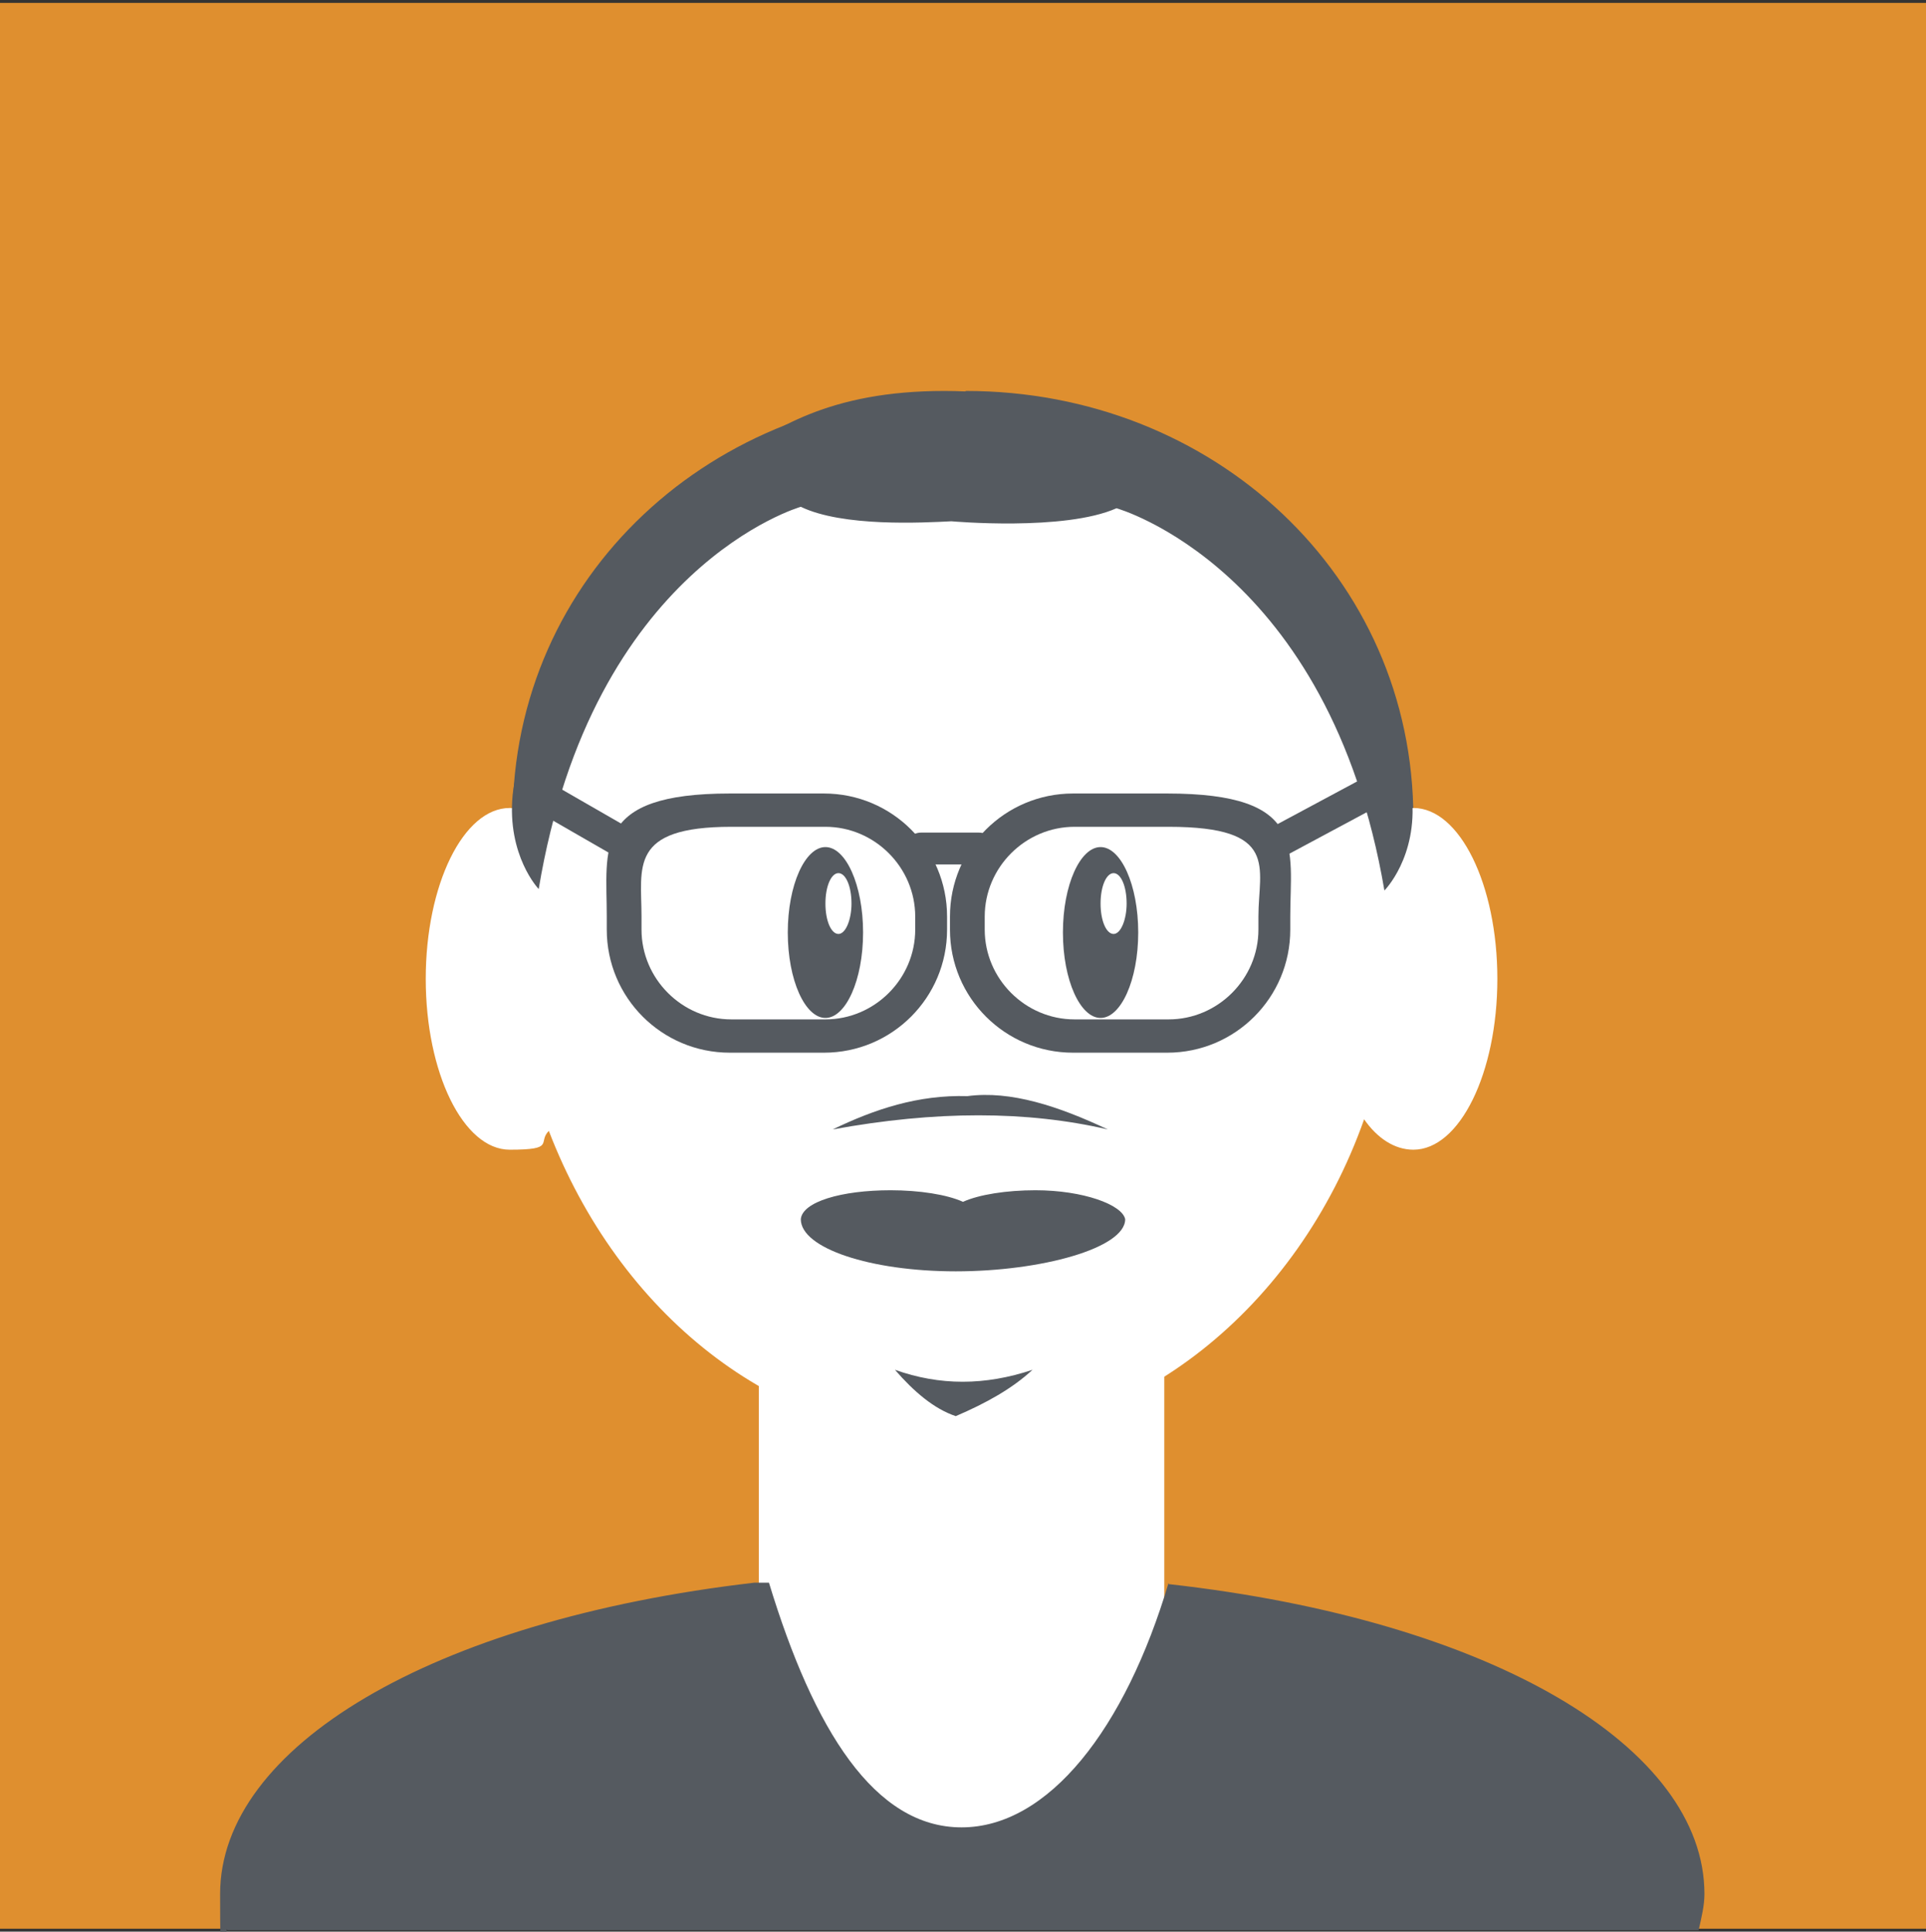 <?xml version="1.0" encoding="UTF-8"?> <svg xmlns="http://www.w3.org/2000/svg" id="Layer_1" width="133" height="133.4" version="1.1" viewBox="0 0 133 133.4"><rect x="0" y="0" width="133" height="133.4" fill="#333333" stroke="none"/><defs><style> .st0 { fill: #606161; } .st1 { fill: #e2992f; } .st2 { fill: #fff; } .st3 { fill: #555a60; } .st4 { display: none; } .st5 { fill: #df8f2f; } </style></defs><rect class="st5" y=".2" width="133" height="133"></rect><path class="st3" d="M66.6,27.1h-.3c-17.1,0-30.9,12.7-30.9,29.4s13.9,29.8,31.1,29.8.1-.2.1-.2h0c17.1,0,31-12.9,31-29.6s-13.8-29.5-30.9-29.5Z"></path><path class="st2" d="M97.7,55.8c-.6,0-1.1.2-1.7.5-2.9-16.2-15.2-28.5-30-28.5s-27,12.1-30,28.1c-.3,0-.5-.1-.8-.1-3.2,0-5.8,5.3-5.8,11.8s2.6,11.8,5.8,11.8,1.9-.5,2.7-1.3c4.8,12.5,15.5,21.3,28,21.3s23.7-9.1,28.3-22.1c.9,1.3,2.1,2.1,3.4,2.1,3.2,0,5.8-5.3,5.8-11.8s-2.6-11.8-5.8-11.8h0Z"></path><path class="st3" d="M71.5,82.2c-2,0-3.9.3-5,.8-1.1-.5-3-.8-5-.8-3.4,0-6.1.8-6.2,2h0c0,2,4.8,3.6,10.7,3.6s11.7-1.6,11.7-3.6h0c-.2-1-2.9-2-6.2-2h0Z"></path><path class="st3" d="M59.6,64.4c0,3.3-1.2,5.9-2.6,5.9s-2.6-2.6-2.6-5.9,1.2-5.9,2.6-5.9,2.6,2.6,2.6,5.9Z"></path><path class="st3" d="M78.6,64.4c0,3.3-1.2,5.9-2.6,5.9s-2.6-2.6-2.6-5.9,1.2-5.9,2.6-5.9,2.6,2.6,2.6,5.9Z"></path><path class="st2" d="M58.8,62.4c0,1.1-.4,2.1-.9,2.1s-.9-.9-.9-2.1.4-2.1.9-2.1.9.9.9,2.1Z"></path><path class="st2" d="M77.8,62.4c0,1.1-.4,2.1-.9,2.1s-.9-.9-.9-2.1.4-2.1.9-2.1.9.9.9,2.1Z"></path><rect class="st2" x="52.4" y="94.6" width="28" height="36"></rect><path class="st3" d="M80.7,109.3h0c-3,10.1-8.3,16.9-14.3,16.9s-10.2-6.7-13.3-16.9h-1c-22.4,2.6-36.9,11.4-36.9,21.5s.4,1.6.5,2.5h101.6c.2-.9.4-1.7.4-2.5,0-10.1-14.6-18.9-37-21.4h0Z"></path><g id="Layer_2" class="st4"><g><rect class="st5" y=".2" width="133" height="133"></rect><path class="st2" d="M16.6,130.7c0,.7.2,1.6.4,2.5h99.1c.2-.9.3-1.7.3-2.5,0-10.1-14.3-18.9-36.3-21.4v-14.1h-27v14.1c-22,2.5-36.5,11.3-36.5,21.5h0Z"></path><path class="st2" d="M97.5,56.5c-.6,0-1.1.2-1.7.5-2.9-16-15.2-28.1-30-28.1s-27,11.9-30,27.7c-.3,0-.5,0-.8,0-3.2,0-5.8,5.2-5.8,11.6s2.6,11.6,5.8,11.6,1.9-.5,2.7-1.3c4.8,12.3,15.5,21,28,21s23.7-9,28.3-21.8c.9,1.3,2.1,2.1,3.4,2.1,3.2,0,5.8-5.2,5.8-11.6s-2.6-11.6-5.8-11.6h0Z"></path><path class="st3" d="M59.6,64.4c0,3.3-1.2,5.9-2.6,5.9s-2.6-2.6-2.6-5.9,1.2-5.9,2.6-5.9,2.6,2.6,2.6,5.9Z"></path><path class="st3" d="M78.6,64.4c0,3.3-1.2,5.9-2.6,5.9s-2.6-2.6-2.6-5.9,1.2-5.9,2.6-5.9,2.6,2.6,2.6,5.9Z"></path><path class="st2" d="M58.8,62.4c0,1.1-.4,2.1-.9,2.1s-.9-.9-.9-2.1.4-2.1.9-2.1.9.9.9,2.1Z"></path><path class="st2" d="M77.8,62.4c0,1.1-.4,2.1-.9,2.1s-.9-.9-.9-2.1.4-2.1.9-2.1.9.9.9,2.1Z"></path><path class="st3" d="M80.4,109.3h0c-2.9,10.1-8.1,16.9-14,16.9s-10-6.7-13-16.9h-1c-22,2.6-36.2,11.4-36.2,21.5s.3,1.6.5,2.5h99.6c.2-.9.3-1.7.3-2.5,0-10.1-14.3-18.9-36.3-21.4h0Z"></path><path class="st0" d="M67.5,11.5h-.9c-20.9,0-30.2,21.7-30.3,45l30.8-.2,29.7.2c0-23.4-9.1-45-29.3-45Z"></path><path class="st2" d="M86.5,40.2v-.8c0-11.2-9-20.3-20-20.3s-20,9.1-20,20.3,0,.5,0,.8h40Z"></path><path class="st3" d="M56.1,86.2c.5,3.9,5,6.6,10.4,6.6s10-2.5,10.4-6.6h-20.8Z"></path></g></g><g id="Layer_3" class="st4"><g><rect class="st1" y=".2" width="133" height="133"></rect><path class="st3" d="M66.7,12.2h-.5c-26.3,0-47.5,27-47.5,60.5s21.4,60.5,47.7,60.5h.3c26.3,0,47.6-27,47.6-60.5S93,12.2,66.7,12.2Z"></path><path class="st2" d="M116.1,130.7c0-10.1-14.1-18.9-36.1-21.4v-14.1h-27v14.1c-22,2.5-36.2,11.3-36.2,21.5s.3,1.6.5,2.5h98.1l.6-2.5h.1Z"></path><path class="st2" d="M97.4,56.5c-.6,0-1.1.2-1.7.5-2.9-16-15.2-28.1-30-28.1s-27,11.9-30,27.7c-.3,0-.5,0-.8,0-3.2,0-5.8,5.2-5.8,11.6s2.6,11.6,5.8,11.6,1.9-.5,2.7-1.3c4.8,12.3,15.5,21,28,21s23.7-9,28.3-21.8c.9,1.3,2.1,2.1,3.4,2.1,3.2,0,5.8-5.2,5.8-11.6s-2.6-11.6-5.8-11.6h0Z"></path><path class="st3" d="M58.5,64.4c0,3.3-1.2,5.9-2.6,5.9s-2.6-2.6-2.6-5.9,1.2-5.9,2.6-5.9,2.6,2.6,2.6,5.9Z"></path><path class="st3" d="M77.5,64.4c0,3.3-1.2,5.9-2.6,5.9s-2.6-2.6-2.6-5.9,1.2-5.9,2.6-5.9,2.6,2.6,2.6,5.9Z"></path><path class="st2" d="M57.7,62.4c0,1.1-.4,2.1-.9,2.1s-.9-.9-.9-2.1.4-2.1.9-2.1.9.9.9,2.1Z"></path><path class="st2" d="M76.7,62.4c0,1.1-.4,2.1-.9,2.1s-.9-.9-.9-2.1.4-2.1.9-2.1.9.9.9,2.1Z"></path><path class="st3" d="M71,80.3c-2,0-3.9.6-5,1.6-1.1-1-3-1.6-5-1.6-3.4,0-6.1,1.7-6.2,3.9h0c0,4,4.8,7.2,10.7,7.2s11.7-3.2,11.7-7.2h0c-.2-2.1-2.9-3.9-6.2-3.9h0Z"></path><path class="st3" d="M80,108.3h0c-2.9,10.2-7.7,17.2-13.5,17.6-5.8-.4-10.6-7.3-13.5-17.6h0c-22,2.8-36.2,11.9-36.2,22.4s.3,1.6.5,2.6h98.1c.2-.9.6-1.8.6-2.6,0-10.5-14.1-19.6-36.1-22.3h.1Z"></path><path class="st3" d="M67.9,28c0-.3-2.8-.3-2.8,0-7.4,1.3-27.7,6.8-29.5,28.7,0,0,30.6-4,30.9-14.4.3,10.3,29.3,14.5,29.3,14.5-1.7-21.9-20.5-27.6-28-28.9h0Z"></path></g></g><g id="Layer_4" class="st4"><g><rect class="st1" y="0" width="133" height="133"></rect><path class="st2" d="M97.7,56.3c-.6,0-1.1.2-1.7.5-2.9-16-15.2-28.1-30-28.1s-27,11.9-30,27.7c-.3,0-.5,0-.8,0-3.2,0-5.8,5.2-5.8,11.6s2.6,11.6,5.8,11.6,1.9-.5,2.7-1.3c4.8,12.3,15.5,21,28,21s23.7-9,28.3-21.8c.9,1.3,2.1,2.1,3.4,2.1,3.2,0,5.8-5.2,5.8-11.6s-2.6-11.6-5.8-11.6h0Z"></path><path class="st3" d="M56.1,86s1.1,6.6,10.4,6.6,10.4-6.6,10.4-6.6h-20.9,0Z"></path><path class="st3" d="M59.6,64.2c0,3.3-1.2,5.9-2.6,5.9s-2.6-2.6-2.6-5.9,1.2-5.9,2.6-5.9,2.6,2.6,2.6,5.9Z"></path><path class="st3" d="M78.6,64.2c0,3.3-1.2,5.9-2.6,5.9s-2.6-2.6-2.6-5.9,1.2-5.9,2.6-5.9,2.6,2.6,2.6,5.9Z"></path><path class="st2" d="M58.8,62.2c0,1.1-.4,2.1-.9,2.1s-.9-.9-.9-2.1.4-2.1.9-2.1.9.9.9,2.1Z"></path><path class="st2" d="M77.8,62.2c0,1.1-.4,2.1-.9,2.1s-.9-.9-.9-2.1.4-2.1.9-2.1.9.9.9,2.1Z"></path><path class="st3" d="M66.5,28.7l-14,17.3v10l-10-10v20s-9.5-6.5-10-10c-1.7-10.8,18-34.6,34-27.3Z"></path><path class="st3" d="M66.5,28.7l14,17.3v10l10-10v20s9.4-6.5,10-10c1.7-10.8-18-34.6-34-27.3Z"></path><rect class="st2" x="53.4" y="93.4" width="27" height="36"></rect><path class="st3" d="M80.4,109.1h0c-3,10.1-7.9,16.9-13.9,16.9s-9.7-5.6-12.7-15.8l-.2-1.3c-22,2.6-37.2,11.8-37.2,21.9s.4,1.7.5,2.7h99.1c.2-1,.5-1.9.5-2.7,0-10.1-14.2-19.1-36.2-21.6h0Z"></path></g></g><g id="Layer_5" class="st4"><g><rect class="st5" y=".2" width="133" height="133"></rect><path class="st2" d="M116.1,130.7c0-10.3-14.1-19.3-36.1-21.9v-14.4h-27v14.4c-22,2.6-36.2,11.6-36.2,21.9s.3,1.6.5,2.5h98.1l.6-2.5h.1Z"></path><path class="st2" d="M97.4,54.8c-.6,0-1.1.2-1.7.5-2.9-16.4-15.2-28.7-30-28.7s-27,12.1-30,28.3c-.3,0-.5,0-.8,0-3.2,0-5.8,5.3-5.8,11.8s2.6,11.8,5.8,11.8,1.9-.5,2.7-1.4c4.8,12.6,15.5,21.4,28,21.4s23.7-9.2,28.3-22.2c.9,1.4,2.1,2.2,3.4,2.2,3.2,0,5.8-5.3,5.8-11.8s-2.6-11.8-5.8-11.8h0Z"></path><path class="st3" d="M58.5,62.9c0,3.3-1.2,6-2.6,6s-2.6-2.7-2.6-6,1.2-6,2.6-6,2.6,2.7,2.6,6Z"></path><path class="st3" d="M77.5,62.9c0,3.3-1.2,6-2.6,6s-2.6-2.7-2.6-6,1.2-6,2.6-6,2.6,2.7,2.6,6Z"></path><path class="st2" d="M57.7,60.8c0,1.2-.4,2.1-.9,2.1s-.9-.9-.9-2.1.4-2.1.9-2.1.9.9.9,2.1Z"></path><path class="st2" d="M76.7,60.8c0,1.2-.4,2.1-.9,2.1s-.9-.9-.9-2.1.4-2.1.9-2.1.9.9.9,2.1Z"></path><path class="st3" d="M71,79.2c-2,0-3.9.7-5,1.7-1.1-1-3-1.7-5-1.7-3.4,0-6.1,1.7-6.2,3.9h0c0,4,4.8,7.3,10.7,7.3s11.7-3.3,11.7-7.3h0c-.2-2.2-2.9-3.9-6.2-3.9h0Z"></path><path class="st3" d="M80,108.8h0c-2.9,10-7.7,16.8-13.5,17.2-5.8-.4-10.6-7.2-13.5-17.3h0c-22,2.7-36.2,11.7-36.2,22s.3,1.6.5,2.5h98.1c.2-.9.6-1.8.6-2.5,0-10.3-14.1-19.3-36.1-21.9h.1Z"></path><polygon class="st3" points="71.6 26.8 67.5 2.2 62.5 26.8 57.5 18.6 57.5 26.8 57.5 36.2 67.8 36.2 75.5 36.2 75.5 26.8 75.5 18.6 71.6 26.8"></polygon></g></g><g id="Layer_6" class="st4"><g><rect class="st5" y=".2" width="133" height="133"></rect><path class="st2" d="M17.4,133.2h98.1c.2-.9.6-1.7.6-2.5,0-10.1-14.1-18.9-36.1-21.4v-14.1h-27v14.1c-22,2.5-36.2,11.3-36.2,21.5l.5,2.5h.1Z"></path><path class="st2" d="M97.4,56.5c-.6,0-1.1.2-1.7.5-2.9-16-15.2-28.1-30-28.1s-27,11.9-30,27.7c-.3,0-.5,0-.8,0-3.2,0-5.8,5.2-5.8,11.6s2.6,11.6,5.8,11.6,1.9-.5,2.7-1.3c4.8,12.3,15.5,21,28,21s23.7-9,28.3-21.8c.9,1.3,2.1,2.1,3.4,2.1,3.2,0,5.8-5.2,5.8-11.6s-2.6-11.6-5.8-11.6h0Z"></path><path class="st3" d="M66.1,75.2c-16.1,0-28-1.4-28,4s9,19,28,20.8c19-1.8,28-15.6,28-20.8s-11.9-4.1-28-4Z"></path><path class="st2" d="M55.8,86.2s0-.9,0-.8c0,4.4,4.7,7.4,10.5,7.4s10.5-2.8,10.5-7.2,0,.5,0,.5h-21Z"></path><path class="st3" d="M58.5,64.4c0,3.3-1.2,5.9-2.6,5.9s-2.6-2.6-2.6-5.9,1.2-5.9,2.6-5.9,2.6,2.6,2.6,5.9Z"></path><path class="st3" d="M77.5,64.4c0,3.3-1.2,5.9-2.6,5.9s-2.6-2.6-2.6-5.9,1.2-5.9,2.6-5.9,2.6,2.6,2.6,5.9Z"></path><path class="st2" d="M57.7,62.4c0,1.1-.4,2.1-.9,2.1s-.9-.9-.9-2.1.4-2.1.9-2.1.9.9.9,2.1Z"></path><path class="st2" d="M76.7,62.4c0,1.1-.4,2.1-.9,2.1s-.9-.9-.9-2.1.4-2.1.9-2.1.9.9.9,2.1Z"></path><path class="st3" d="M80,109.3h0c-2.9,9.8-7.7,16.5-13.5,16.9-5.8-.4-10.6-7-13.5-16.9h0c-22,2.6-36.2,11.4-36.2,21.5s.3,1.6.5,2.5h98.1c.2-.9.6-1.7.6-2.5,0-10.1-14.1-18.9-36.1-21.4h.1Z"></path><path class="st3" d="M65.6,32.1l20.8,15.1s-20-10-40,0c0,0,19.2-15.1,19.2-15.1Z"></path><path class="st3" d="M66.8,3.3h0c-.4,0-.7,0-1.1,0h-1.1c-26.3,2.3-38.1,28.1-28.1,58.1l29.2-28.1,30.8,28.1c10-30-3.5-55.8-29.8-57.9v-.2Z"></path></g></g><g id="Layer_7" class="st4"><g><rect class="st5" y=".2" width="133" height="133"></rect><path class="st2" d="M17.4,133.2h98.1c.2-.9.6-1.7.6-2.5,0-10.1-14-18.9-36-21.4v-14.1h-27v14.1c-22,2.5-36.2,11.3-36.2,21.5l.5,2.5h0Z"></path><path class="st2" d="M97.4,56.5c-.6,0-1.1.2-1.7.5-2.9-16-15.2-28.1-30-28.1s-27,11.9-30,27.7c-.3,0-.5,0-.8,0-3.2,0-5.8,5.2-5.8,11.6s2.6,11.6,5.8,11.6,1.9-.5,2.7-1.3c4.8,12.3,15.5,21,28,21s23.7-9,28.3-21.8c.9,1.3,2.1,2.1,3.4,2.1,3.2,0,5.8-5.2,5.8-11.6s-2.6-11.6-5.8-11.6h0Z"></path><path class="st3" d="M66.5,108.7c18,0,32.5-14.5,32.5-32.5H34c0,18,14.6,32.5,32.5,32.5Z"></path><path class="st3" d="M99,80.2h0c-1.1,0-2-.6-2.5-1.5-.8-.5-1.4-1.5-1.4-2.5,0-1.7,1.3-3,3-3h1c1.7,0,3,1.3,3,3s0,.7,0,1.1c0,1.6-1.4,2.9-3,2.9h0Z"></path><path class="st3" d="M89,79.2h-2c-1.7,0-3-1.3-3-3s1.3-3,3-3h2c1.7,0,3,1.3,3,3s-1.3,3-3,3ZM78,79.2h-2c-1.7,0-3-1.3-3-3s1.3-3,3-3h2c1.7,0,3,1.3,3,3s-1.3,3-3,3Z"></path><path class="st3" d="M68,79.2h-2c-1.7,0-3-1.3-3-3s1.3-3,3-3h2c1.7,0,3,1.3,3,3s-1.3,3-3,3ZM57,79.2h-2c-1.7,0-3-1.3-3-3s1.3-3,3-3h2c1.7,0,3,1.3,3,3s-1.3,3-3,3ZM46,79.2h-2c-1.7,0-3-1.3-3-3s1.3-3,3-3h2c1.7,0,3,1.3,3,3s-1.3,3-3,3Z"></path><path class="st3" d="M34,80.2c-1.6,0-2.9-1.3-3-2.9v-1.1c0-1.7,1.3-3,3-3h1c1.7,0,3,1.3,3,3s-.6,2-1.4,2.5c-.5.8-1.4,1.5-2.5,1.5h0Z"></path><path class="st3" d="M42.3,100.9c-.8,0-1.6-.3-2.2-1-.6-.6-1.1-1.3-1.6-1.9-1-1.3-.8-3.2.5-4.2s3.2-.8,4.2.5c.4.5.9,1.1,1.3,1.6,1.1,1.2,1,3.1-.2,4.2-.6.5-1.3.8-2,.8ZM36.3,91.3c-1.2,0-2.3-.7-2.8-1.9-.3-.8-.6-1.6-.8-2.3-.5-1.6.4-3.3,1.9-3.8,1.6-.5,3.3.4,3.8,1.9.2.7.4,1.3.7,1.9.6,1.5,0,3.3-1.7,3.9-.4,0-.7.2-1.1.2h0Z"></path><path class="st3" d="M71,111.4c-1.5,0-2.8-1.1-3-2.6-.2-1.6.9-3.2,2.6-3.4.7,0,1.4-.2,2-.4,1.6-.3,3.2.7,3.6,2.3.3,1.6-.7,3.2-2.3,3.6-.8.2-1.6.3-2.5.4h-.4,0ZM62,111.4h-.4c-.8,0-1.6-.3-2.4-.4-1.6-.3-2.7-1.9-2.3-3.6.3-1.6,1.9-2.7,3.6-2.3.7,0,1.4.3,2,.4,1.6.2,2.8,1.7,2.6,3.4-.2,1.5-1.5,2.6-3,2.6h0ZM81.8,107.9c-1.1,0-2.1-.6-2.6-1.6-.8-1.5-.2-3.3,1.2-4.1.6-.3,1.2-.7,1.8-1,1.4-.9,3.3-.5,4.1.9.9,1.4.5,3.3-.9,4.1-.7.4-1.4.9-2.2,1.2-.4.2-.9.4-1.4.4h0ZM51.2,107.9c-.5,0-1,0-1.4-.4-.7-.4-1.5-.8-2.1-1.2-1.4-.9-1.8-2.7-.9-4.1.9-1.4,2.7-1.8,4.1-.9.6.4,1.2.7,1.8,1,1.5.8,2,2.6,1.2,4.1-.5,1-1.6,1.6-2.6,1.6h0ZM90.7,100.9c-.7,0-1.4-.3-2-.8-1.2-1.1-1.3-3-.2-4.2.5-.5.9-1,1.3-1.6,1-1.3,2.9-1.5,4.2-.5,1.3,1,1.5,2.9.5,4.2-.5.7-1,1.3-1.6,1.9-.6.7-1.4,1-2.2,1ZM96.7,91.3c-.4,0-.7,0-1.1-.2-1.5-.6-2.3-2.4-1.7-3.9.3-.6.5-1.3.7-1.9.5-1.6,2.2-2.4,3.8-1.9,1.6.5,2.4,2.2,1.9,3.8-.3.8-.5,1.6-.8,2.3-.5,1.2-1.6,1.9-2.8,1.9h0Z"></path><path class="st3" d="M59.6,64.4c0,3.3-1.2,5.9-2.6,5.9s-2.6-2.6-2.6-5.9,1.2-5.9,2.6-5.9,2.6,2.6,2.6,5.9Z"></path><path class="st3" d="M78.6,64.4c0,3.3-1.2,5.9-2.6,5.9s-2.6-2.6-2.6-5.9,1.2-5.9,2.6-5.9,2.6,2.6,2.6,5.9Z"></path><path class="st2" d="M58.8,62.4c0,1.1-.4,2.1-.9,2.1s-.9-.9-.9-2.1.4-2.1.9-2.1.9.9.9,2.1Z"></path><path class="st2" d="M77.8,62.4c0,1.1-.4,2.1-.9,2.1s-.9-.9-.9-2.1.4-2.1.9-2.1.9.9.9,2.1Z"></path><path class="st3" d="M80,109.2h0c-2.9,9.9-7.7,16.6-13.5,16.9-5.8-.4-10.6-7.1-13.5-17h0c-22,2.7-36.2,11.5-36.2,21.6s.3,1.6.5,2.5h98.1c.2-.9.6-1.7.6-2.5,0-10.1-14.1-18.9-36.1-21.5h.1Z"></path><path class="st3" d="M66.5,2.7h0c-5.5,0-10,4.5-10,10s4.5,10,10,10h0c5.5,0,10-4.5,10-10s-4.5-10-10-10Z"></path><path class="st3" d="M67.5,12.7h-.9c-20.9,0-30.2,21.7-30.3,45l30.8-.2,29.7.2c0-23.4-9.1-45-29.3-45Z"></path><path class="st2" d="M56.1,86.2c.5,3.9,5,6.6,10.4,6.6s10-2.6,10.4-6.6h-20.8Z"></path></g></g><g id="Layer_8" class="st4"><g><rect class="st1" y=".2" width="133" height="133"></rect><path class="st2" d="M17.7,133.2h97.8c.2-.9.3-1.7.3-2.5,0-10.1-14.3-18.9-36.3-21.4v-14.1h-27v14.1c-22,2.5-35.4,11.3-35.4,21.5l.6,2.5h0Z"></path><path class="st2" d="M97.8,56.5c-.6,0-1.1.2-1.7.5-2.9-16-15.2-28.1-30-28.1s-27,11.9-30,27.7c-.3,0-.5,0-.8,0-3.2,0-5.8,5.2-5.8,11.6s2.6,11.6,5.8,11.6,1.9-.5,2.7-1.3c4.8,12.3,15.5,21,28,21s23.7-9,28.3-21.8c.9,1.3,2.1,2.1,3.4,2.1,3.2,0,5.8-5.2,5.8-11.6s-2.6-11.6-5.8-11.6h0Z"></path><path class="st3" d="M80,109.3h-.6c-2.9,9.9-7.2,16.5-12.9,16.9-5.8-.4-11.2-7-14.1-16.9-22,2.6-35.4,11.4-35.4,21.5s.5,1.6.6,2.5h97.8c.2-.9.6-1.7.6-2.5,0-10.1-14-18.9-36-21.4h0Z"></path><path class="st3" d="M59.6,64.4c0,3.3-1.2,5.9-2.6,5.9s-2.6-2.6-2.6-5.9,1.2-5.9,2.6-5.9,2.6,2.6,2.6,5.9Z"></path><path class="st3" d="M78.6,64.4c0,3.3-1.2,5.9-2.6,5.9s-2.6-2.6-2.6-5.9,1.2-5.9,2.6-5.9,2.6,2.6,2.6,5.9Z"></path><path class="st2" d="M58.8,62.4c0,1.1-.4,2.1-.9,2.1s-.9-.9-.9-2.1.4-2.1.9-2.1.9.9.9,2.1Z"></path><path class="st2" d="M77.8,62.4c0,1.1-.4,2.1-.9,2.1s-.9-.9-.9-2.1.4-2.1.9-2.1.9.9.9,2.1Z"></path><path class="st3" d="M56.1,86.2c.5,3.9,5,6.6,10.4,6.6s10-2.6,10.4-6.6h-20.8Z"></path></g></g><g id="Layer_9" class="st4"><g><rect class="st5" y=".2" width="133" height="133"></rect><path class="st2" d="M116.3,130.7c0-10.1-14.3-18.9-36.3-21.4v-14.1h-27v14.1c-22,2.5-36.3,11.3-36.3,21.5s.3,1.6.5,2.5h98.8l.3-2.5h0Z"></path><path class="st2" d="M97.3,56.5c-.6,0-1.1.2-1.7.5-2.9-16-15.2-28.1-30-28.1s-27,11.9-30,27.7c-.3,0-.5,0-.8,0-3.2,0-5.8,5.2-5.8,11.6s2.6,11.6,5.8,11.6,1.9-.5,2.7-1.3c4.8,12.3,15.5,21,28,21s23.7-9,28.3-21.8c.9,1.3,2.1,2.1,3.4,2.1,3.2,0,5.8-5.2,5.8-11.6s-2.6-11.6-5.8-11.6h0Z"></path><path class="st3" d="M59.6,63.4c0,3.3-1.2,5.9-2.6,5.9s-2.6-2.6-2.6-5.9,1.2-5.9,2.6-5.9,2.6,2.6,2.6,5.9Z"></path><path class="st3" d="M78.6,63.4c0,3.3-1.2,5.9-2.6,5.9s-2.6-2.6-2.6-5.9,1.2-5.9,2.6-5.9,2.6,2.6,2.6,5.9Z"></path><path class="st2" d="M58.8,61.4c0,1.1-.4,2.1-.9,2.1s-.9-.9-.9-2.1.4-2.1.9-2.1.9.9.9,2.1Z"></path><path class="st2" d="M77.8,61.4c0,1.1-.4,2.1-.9,2.1s-.9-.9-.9-2.1.4-2.1.9-2.1.9.9.9,2.1Z"></path><path class="st3" d="M71.5,79.3c-2,0-3.9.6-5,1.6-1.1-1-3-1.6-5-1.6-3.4,0-6.1,1.7-6.2,3.9h0c0,4,4.8,7.2,10.7,7.2s11.7-3.2,11.7-7.2h0c-.2-2.1-2.9-3.9-6.2-3.9h0Z"></path><path class="st3" d="M95.5,57s-31.9-14.4-30.9-29.1,39.6,21.8,30.9,29.1Z"></path><path class="st3" d="M35.5,56.6s30.7-13.4,29.7-28.1-38.4,20.8-29.7,28.1Z"></path><path class="st3" d="M80.4,109.3h0c-2.9,10.1-8.1,16.9-14,16.9s-11-6.8-14-17h0c-22,2.6-36.2,11.4-36.2,21.5s.3,1.6.5,2.5h99.6c.2-.9.4-1.7.4-2.5,0-10.1-14.3-18.9-36.3-21.4Z"></path></g></g><path class="st3" d="M56.9,72.7h-6.5c-4.7,0-8.5-3.8-8.5-8.5v-.9c0-4.7-1-8.5,8.5-8.5h6.5c4.7,0,8.5,3.8,8.5,8.5v.9c0,4.7-3.8,8.5-8.5,8.5ZM50.5,57.1c-7.1,0-6.2,2.8-6.2,6.2v.9c0,3.4,2.8,6.2,6.2,6.2h6.5c3.4,0,6.2-2.8,6.2-6.2v-.9c0-3.4-2.8-6.2-6.2-6.2,0,0-6.5,0-6.5,0Z"></path><path class="st3" d="M80.6,72.7h-6.5c-4.7,0-8.5-3.8-8.5-8.5v-.9c0-4.7,3.8-8.5,8.5-8.5h6.5c9.7,0,8.5,3.8,8.5,8.5v.9c0,4.7-3.8,8.5-8.5,8.5ZM74.2,57.1c-3.4,0-6.2,2.8-6.2,6.2v.9c0,3.4,2.8,6.2,6.2,6.2h6.5c3.4,0,6.2-2.8,6.2-6.2v-.9c0-3.4,1.5-6.2-6.2-6.2,0,0-6.5,0-6.5,0Z"></path><path class="st3" d="M43.4,59.5c-.1,0-.2,0-.3,0l-6.6-3.8c-.4-.2-.6-.9-.4-1.5.2-.6.7-.8,1.1-.6l6.6,3.8c.4.2.6.9.4,1.5-.1.5-.4.7-.8.7Z"></path><path class="st3" d="M88,59.5c-.4,0-.7-.2-.9-.7-.2-.6,0-1.2.4-1.5l6.9-3.7c.5-.2,1,0,1.3.5.2.6,0,1.2-.4,1.5l-6.9,3.7c-.1,0-.3,0-.4,0h0Z"></path><path class="st3" d="M67.6,59.7h-4c-.6,0-1.1-.5-1.1-1.1s.5-1.1,1.1-1.1h4c.6,0,1.1.5,1.1,1.1s-.5,1.1-1.1,1.1Z"></path><path class="st3" d="M57.5,78c2.9-1.4,5.9-2.4,9.3-2.3,3-.4,6.3.7,9.7,2.3-5.6-1.3-11.9-1.3-19,0Z"></path><path class="st3" d="M61.8,94.6c1.3,1.5,2.7,2.7,4.2,3.2,2.1-.9,3.9-1.9,5.3-3.2-3.3,1.1-6.4,1.1-9.5,0Z"></path><path class="st3" d="M97.5,54.9c-.4-4.2-7.2-22.2-15.9-23.1,0,0,0,0-.1,0-2.9-2-8.4-4.8-16.3-4.8s-11.8,2.6-15,4.9c-8.1,1.8-14.4,18.9-14.8,23-.4,4.2,1.8,6.5,1.8,6.5,3.7-22.3,18.1-26.4,18.1-26.4,2.9,1.4,8.4,1.1,10.4,1,0,0,0,0,0,0,0,0,7.8.7,11.4-.9,0,0,14.7,4.1,18.5,26.4,0,0,2.3-2.3,1.9-6.5ZM66.1,35.6h0s0,0,0,0c0,0,0,0,0,0Z"></path></svg> 